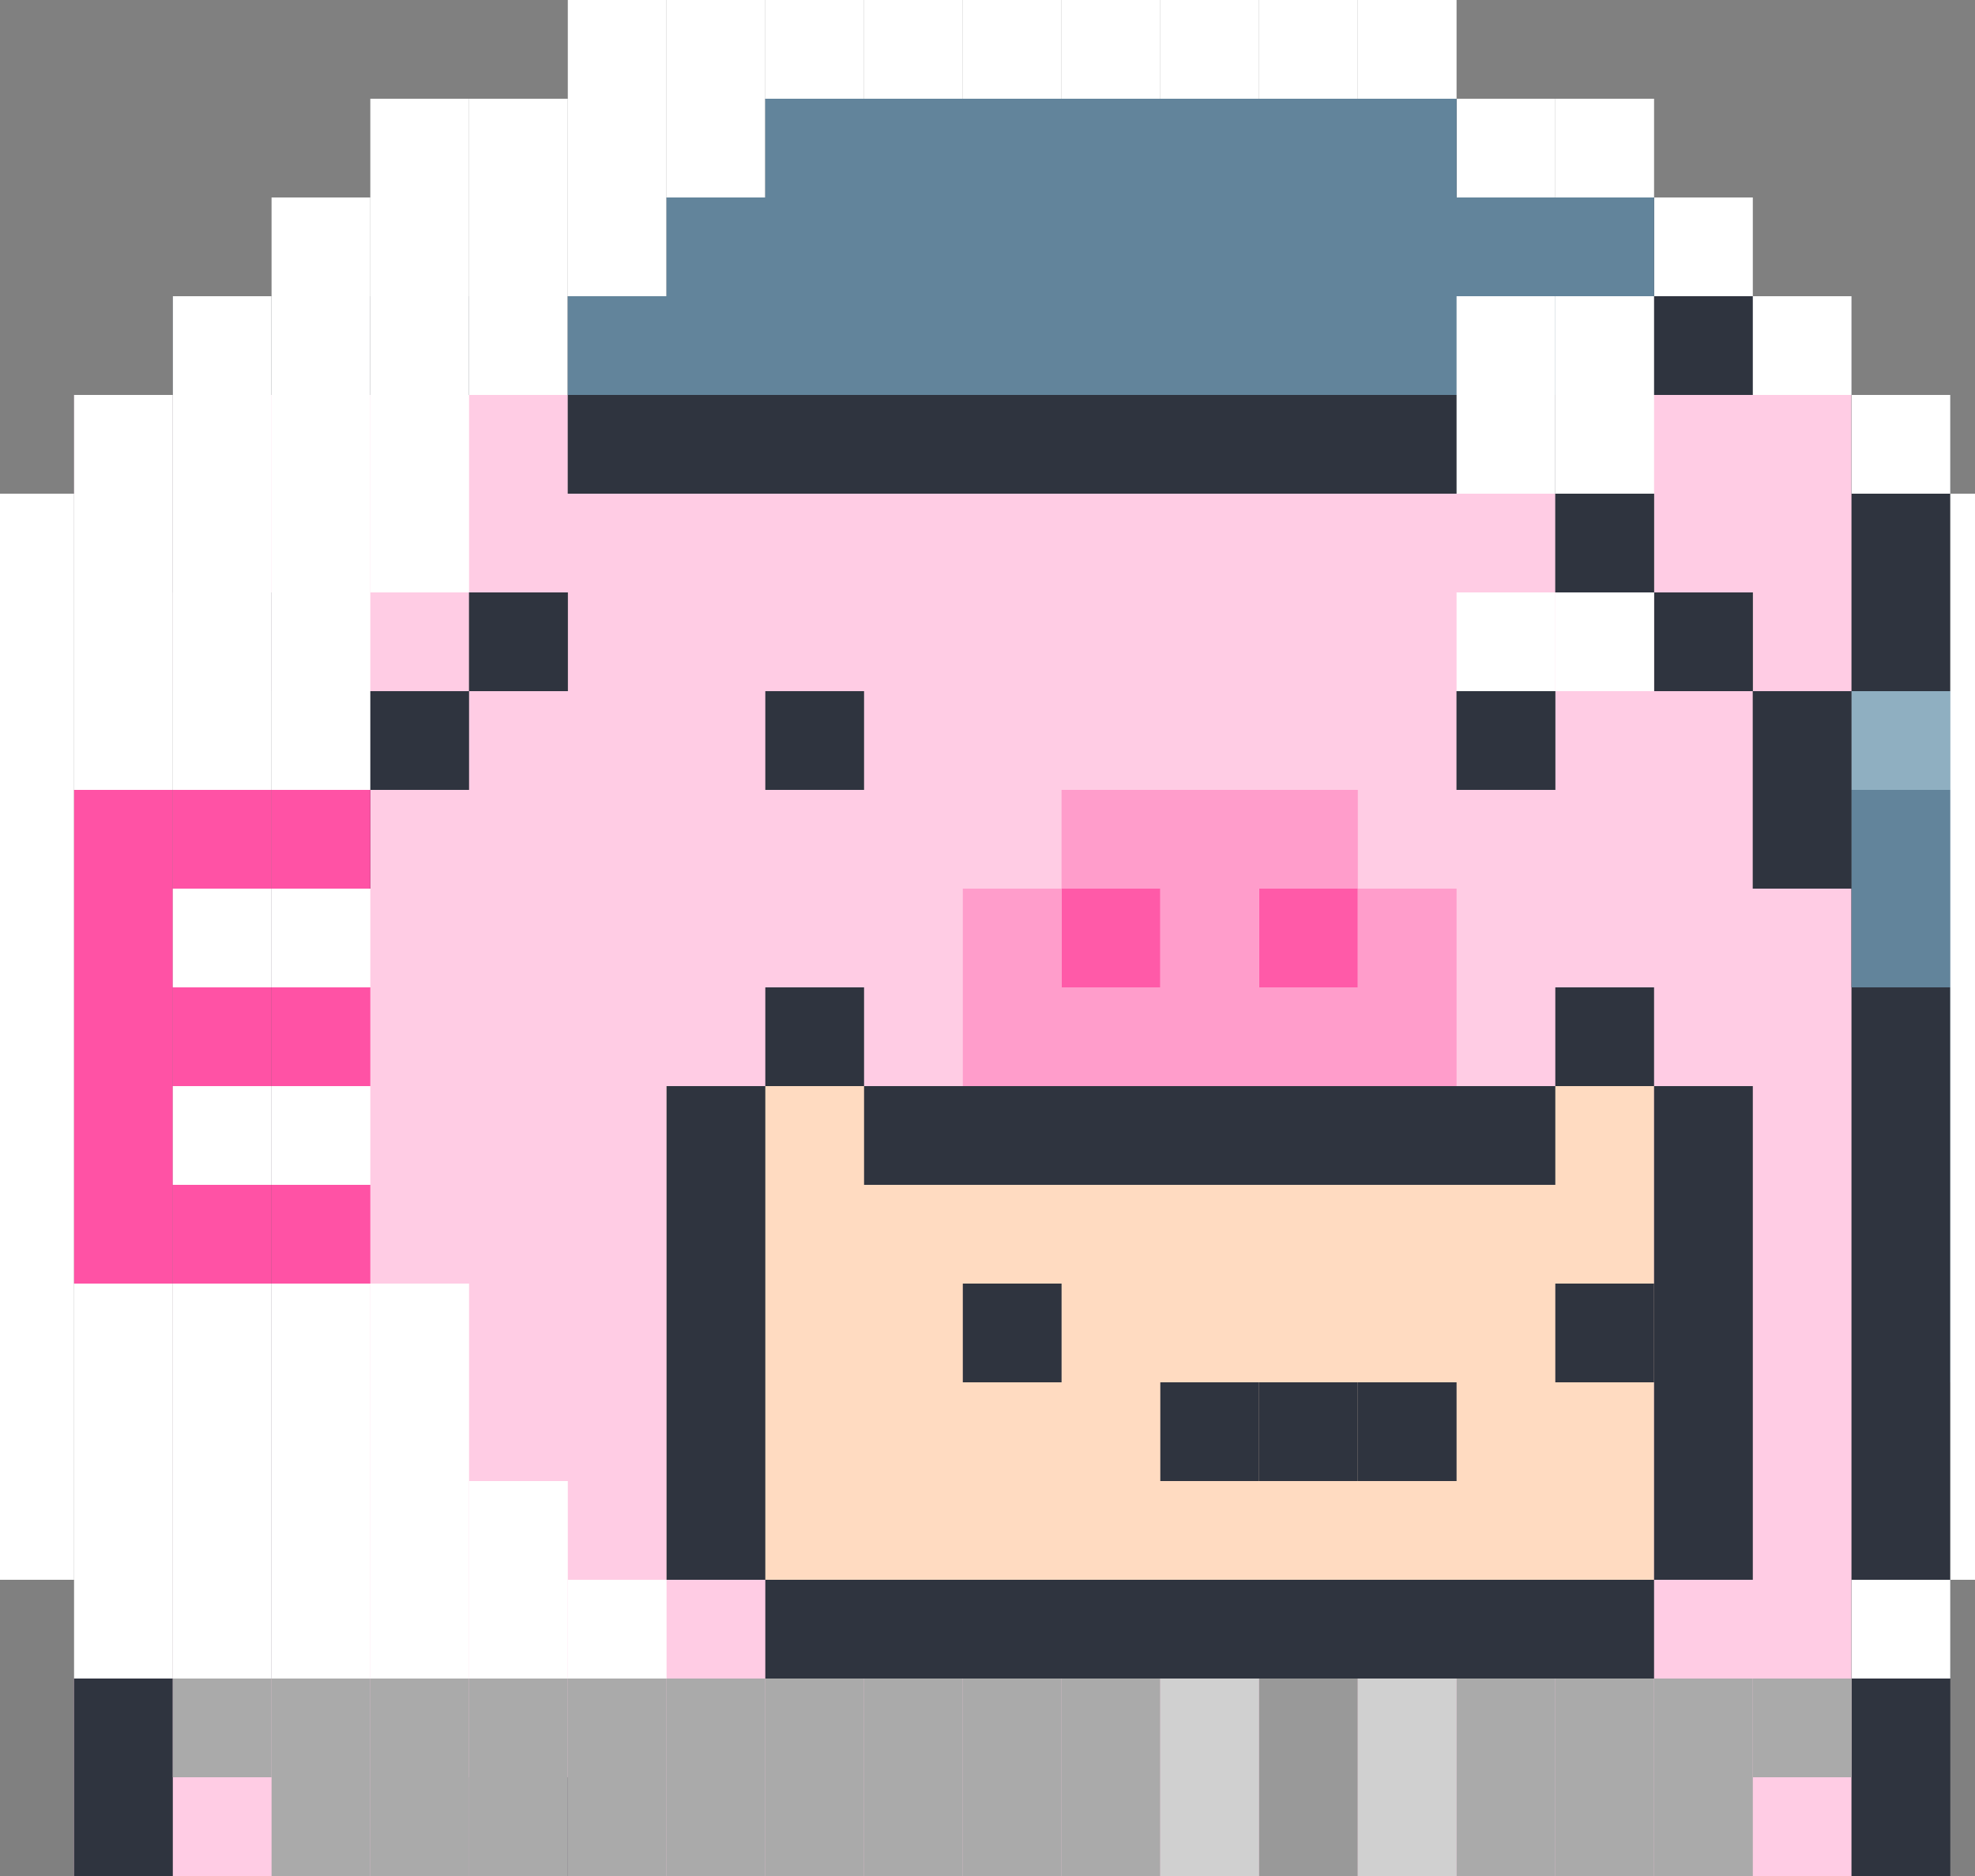 <svg width="320" height="304" viewBox="0 0 320 304" fill="none" xmlns="http://www.w3.org/2000/svg">
<rect x="0" y="0" width="320" height="304" fill="#808080" stroke="none"/>
<g clip-path="url(#clip0_720_47061)">
<path fill-rule="evenodd" clip-rule="evenodd" d="M-4 304V320V336V352H12H28H44V368H28V384V400V416V432H12H-4V448H12H28H44H60V464H76H92H108V448H124V432H140H156H172H188H204H220V448V464H236H252H268V448H284V432H300V416V400V384V368V352V336V320V304V288V272V256V240V224V208V192V176V160V144H284V128V112H300V96V80V64H284H268H252V80H236H220H204H188H172H156H148H140H132H124H108H92V64H76H60H44H28H12V80V96H28V112H44H60V128H44V144H28V160V176V192V208V224V240V256V272H12V288V304H-4ZM268 96H252V80H268V96ZM268 96V112H284V96H268ZM236 112H252V128H236V112ZM92 96H76V112H92V96Z" fill="#FFCCE4"/>
<rect x="108" y="176" width="160" height="80" fill="#FFDBC1"/>
<path fill-rule="evenodd" clip-rule="evenodd" d="M28 48H44H60H76H92V64H76H60H44H28V48ZM28 96V80V64H12V80V96H28ZM44 112V96H28V112H44ZM76 112H60H44V128V144H28V160V176V192V208V224V240V256V272H12V288V304H-4V320V336V352H12V368H28V384V400V416H12V432H-4V448H12V464H28H44H60H76V480H92H108V464H124V448H140H156H172H188H204H220V464H236V480H252H268V464H284V448H300V432H316V416V400V384V368V352V336V320V304V288V272V256V240V224V208V192V176V160V144H300V128V112H316V96V80V64H300V48H284H268H252V64H236H220H204H188H172H156H140H124H108H92V80H108H124H140H156H172H188H204H220H236H252V96H268V112H284V128V144H300V160V176V192V208V224V240V256V272V288V304V320V336V352V368V384V400V416V432H284V448H268V464H252H236V448H220V432H204H188H172H156H140H124V448H108V464H92H76V448H60V432H44V416V400V384V368H60V352H76V336V320H92V304V288H76V304V320H60V336V352H44H28H12V336V320V304H28V288V272H44V256V240V224V208V192V176V160V144H60V128H76V112ZM76 112H92V96H76V112ZM284 112V96H268V80H252V64H268H284H300V80V96V112H284ZM44 432V448H28H12V432H28H44ZM124 112H140V128H124V112ZM252 112H236V128H252V112Z" fill="#2F343F"/>
<path fill-rule="evenodd" clip-rule="evenodd" d="M188 144H172V160H188V144ZM220 144H204V160H220V144Z" fill="#FF5AA8"/>
<path fill-rule="evenodd" clip-rule="evenodd" d="M268 160H252V176H236H220H204H188H172H156H140V160H124V176H108V192V208V224V240V256H124V272H140H156H172H188H204H220H236H252H268V256H284V240V224V208V192V176H268V160ZM268 176V192V208V224V240V256H252H236H220H204H188H172H156H140H124V240V224V208V192V176H140V192H156H172H188H204H220H236H252V176H268Z" fill="#2F343F"/>
<path fill-rule="evenodd" clip-rule="evenodd" d="M188 128H172V144H156V160V176H172H188H204H220H236V160V144H220V128H204H188ZM204 144H220V160H204V144ZM172 144H188V160H172V144Z" fill="#FF9DCB"/>
<rect x="252" y="208" width="16" height="16" fill="#2F343F"/>
<rect x="220" y="224" width="16" height="16" fill="#2F343F"/>
<rect x="204" y="224" width="16" height="16" fill="#2F343F"/>
<rect x="188" y="224" width="16" height="16" fill="#2F343F"/>
<rect x="156" y="208" width="16" height="16" fill="#2F343F"/>
<rect x="284" y="272" width="16" height="16" fill="#AAAAAA"/>
<rect x="268" y="272" width="16" height="16" fill="#AAAAAA"/>
<rect x="300" y="256" width="16" height="16" fill="white"/>
<rect x="316" y="240" width="16" height="16" fill="white"/>
<rect x="316" y="224" width="16" height="16" fill="white"/>
<rect x="316" y="96" width="16" height="16" fill="white"/>
<rect x="316" y="80" width="16" height="16" fill="white"/>
<rect x="300" y="64" width="16" height="16" fill="white"/>
<rect x="284" y="48" width="16" height="16" fill="white"/>
<rect x="268" y="32" width="16" height="16" fill="white"/>
<rect x="252" y="16" width="16" height="16" fill="white"/>
<rect x="236" y="16" width="16" height="16" fill="white"/>
<rect x="220" width="16" height="16" fill="white"/>
<rect x="204" width="16" height="16" fill="white"/>
<rect x="188" width="16" height="16" fill="white"/>
<rect x="172" width="16" height="16" fill="white"/>
<rect x="156" width="16" height="16" fill="white"/>
<rect x="140" width="16" height="16" fill="white"/>
<rect x="124" width="16" height="16" fill="white"/>
<rect x="108" width="16" height="16" fill="white"/>
<rect x="92" width="16" height="16" fill="white"/>
<rect x="76" y="16" width="16" height="16" fill="white"/>
<rect x="60" y="16" width="16" height="16" fill="white"/>
<rect x="44" y="32" width="16" height="16" fill="white"/>
<rect x="28" y="48" width="16" height="16" fill="white"/>
<rect x="12" y="64" width="16" height="16" fill="white"/>
<rect x="-4" y="80" width="16" height="16" fill="white"/>
<rect x="-4" y="96" width="16" height="16" fill="white"/>
<rect x="-4" y="112" width="16" height="16" fill="white"/>
<rect x="-4" y="128" width="16" height="16" fill="white"/>
<rect x="-4" y="144" width="16" height="16" fill="white"/>
<rect x="-4" y="160" width="16" height="16" fill="white"/>
<rect x="-4" y="176" width="16" height="16" fill="white"/>
<rect x="-4" y="192" width="16" height="16" fill="white"/>
<rect x="-4" y="208" width="16" height="16" fill="white"/>
<rect x="12" y="112" width="16" height="16" fill="white"/>
<rect x="28" y="112" width="16" height="16" fill="white"/>
<rect x="44" y="112" width="16" height="16" fill="white"/>
<rect x="12" y="96" width="16" height="16" fill="white"/>
<rect x="12" y="80" width="16" height="16" fill="white"/>
<rect x="28" y="96" width="16" height="16" fill="white"/>
<rect x="28" y="80" width="16" height="16" fill="white"/>
<rect x="28" y="64" width="16" height="16" fill="white"/>
<rect x="44" y="80" width="16" height="16" fill="white"/>
<rect x="44" y="96" width="16" height="16" fill="white"/>
<rect x="60" y="80" width="16" height="16" fill="white"/>
<rect x="44" y="64" width="16" height="16" fill="white"/>
<rect x="44" y="48" width="16" height="16" fill="white"/>
<rect x="60" y="64" width="16" height="16" fill="white"/>
<rect x="60" y="48" width="16" height="16" fill="white"/>
<rect x="76" y="48" width="16" height="16" fill="white"/>
<rect x="60" y="32" width="16" height="16" fill="white"/>
<rect x="92" y="32" width="16" height="16" fill="white"/>
<rect x="76" y="32" width="16" height="16" fill="white"/>
<rect x="108" y="16" width="16" height="16" fill="white"/>
<path fill-rule="evenodd" clip-rule="evenodd" d="M124 16H140H156H172H188H204H220H236V32H252H268V48H252V64H236H220H204H188H172H156H140H124H108H92V48H108V32H124V16ZM332 112H316V128H300V144V160H316V176V192V208V224H332V208V192V176V160V144V128V112Z" fill="#181E2A"/>
<path opacity="0.56" fill-rule="evenodd" clip-rule="evenodd" d="M140 16H124V32H108V48H92V64H108H124H140H156H172H188H204H220H236H252V48H268V32H252H236V16H220H204H188H172H156H140ZM316 112H332V128V144V160V176V192V208V224H316V208V192V176V160H300V144V128V112H316Z" fill="#9BD4F4"/>
<rect x="252" y="48" width="16" height="32" fill="white"/>
<rect x="236" y="48" width="16" height="32" fill="white"/>
<rect x="252" y="96" width="16" height="16" fill="white"/>
<rect x="236" y="96" width="16" height="16" fill="white"/>
<rect x="92" y="16" width="16" height="16" fill="white"/>
<rect x="12" y="128" width="16" height="16" fill="#FF52A5"/>
<rect x="28" y="128" width="16" height="16" fill="#FF52A5"/>
<rect x="44" y="128" width="16" height="16" fill="#FF52A5"/>
<rect x="12" y="144" width="16" height="16" fill="#FF52A5"/>
<rect x="28" y="144" width="16" height="16" fill="white"/>
<rect x="44" y="144" width="16" height="16" fill="white"/>
<rect x="12" y="160" width="16" height="16" fill="#FF52A5"/>
<rect x="28" y="160" width="16" height="16" fill="#FF52A5"/>
<rect x="44" y="160" width="16" height="16" fill="#FF52A5"/>
<rect x="12" y="176" width="16" height="16" fill="#FF52A5"/>
<rect x="28" y="176" width="16" height="16" fill="white"/>
<rect x="44" y="176" width="16" height="16" fill="white"/>
<rect x="12" y="192" width="16" height="16" fill="#FF52A5"/>
<rect x="28" y="192" width="16" height="16" fill="#FF52A5"/>
<rect x="44" y="192" width="16" height="16" fill="#FF52A5"/>
<rect x="12" y="208" width="16" height="16" fill="white"/>
<rect x="28" y="208" width="16" height="16" fill="white"/>
<rect x="44" y="208" width="16" height="16" fill="white"/>
<rect x="60" y="208" width="16" height="16" fill="white"/>
<rect x="12" y="224" width="16" height="16" fill="white"/>
<rect x="12" y="240" width="16" height="16" fill="white"/>
<rect x="28" y="224" width="16" height="16" fill="white"/>
<rect x="28" y="240" width="16" height="16" fill="white"/>
<rect x="44" y="224" width="16" height="16" fill="white"/>
<rect x="44" y="240" width="16" height="16" fill="white"/>
<rect x="60" y="224" width="16" height="16" fill="white"/>
<rect x="60" y="240" width="16" height="16" fill="white"/>
<rect x="76" y="240" width="16" height="16" fill="white"/>
<rect x="-4" y="224" width="16" height="16" fill="white"/>
<rect x="-4" y="240" width="16" height="16" fill="white"/>
<rect x="12" y="256" width="16" height="16" fill="white"/>
<rect x="28" y="272" width="16" height="16" fill="#AAAAAA"/>
<rect x="28" y="256" width="16" height="16" fill="white"/>
<rect x="44" y="256" width="16" height="16" fill="white"/>
<rect x="76" y="256" width="16" height="16" fill="white"/>
<rect x="60" y="256" width="16" height="16" fill="white"/>
<rect x="92" y="272" width="16" height="16" fill="#AAAAAA"/>
<rect x="92" y="256" width="16" height="16" fill="white"/>
<rect x="76" y="272" width="16" height="16" fill="#AAAAAA"/>
<rect x="108" y="272" width="16" height="16" fill="#AAAAAA"/>
<rect x="124" y="272" width="16" height="16" fill="#AAAAAA"/>
<rect x="140" y="272" width="16" height="16" fill="#AAAAAA"/>
<rect x="156" y="272" width="16" height="16" fill="#AAAAAA"/>
<rect x="172" y="272" width="16" height="16" fill="#AAAAAA"/>
<rect x="188" y="272" width="16" height="16" fill="#D0D0D0"/>
<rect x="204" y="272" width="16" height="16" fill="#999999"/>
<rect x="220" y="272" width="16" height="16" fill="#D0D0D0"/>
<rect x="236" y="272" width="16" height="16" fill="#AAAAAA"/>
<rect x="252" y="272" width="16" height="16" fill="#AAAAAA"/>
<rect x="60" y="272" width="16" height="16" fill="#AAAAAA"/>
<rect x="44" y="272" width="16" height="16" fill="#AAAAAA"/>
<rect x="44" y="288" width="16" height="16" fill="#AAAAAA"/>
<rect x="60" y="288" width="16" height="16" fill="#AAAAAA"/>
<rect x="76" y="288" width="16" height="16" fill="#AAAAAA"/>
<rect x="92" y="288" width="16" height="16" fill="#AAAAAA"/>
<rect x="108" y="288" width="16" height="16" fill="#AAAAAA"/>
<rect x="124" y="288" width="16" height="16" fill="#AAAAAA"/>
<rect x="140" y="288" width="16" height="16" fill="#AAAAAA"/>
<rect x="156" y="288" width="16" height="16" fill="#AAAAAA"/>
<rect x="172" y="288" width="16" height="16" fill="#AAAAAA"/>
<rect x="188" y="288" width="16" height="16" fill="#D0D0D0"/>
<rect x="204" y="288" width="16" height="16" fill="#999999"/>
<rect x="220" y="288" width="16" height="16" fill="#D0D0D0"/>
<rect x="236" y="288" width="16" height="16" fill="#AAAAAA"/>
<rect x="252" y="288" width="16" height="16" fill="#AAAAAA"/>
<rect x="268" y="288" width="16" height="16" fill="#AAAAAA"/>
<rect x="316" y="208" width="16" height="16" fill="white"/>
<rect x="316" y="192" width="16" height="16" fill="white"/>
<rect x="316" y="176" width="16" height="16" fill="white"/>
<rect x="316" y="160" width="16" height="16" fill="white"/>
<rect x="316" y="144" width="16" height="16" fill="white"/>
<rect x="316" y="128" width="16" height="16" fill="white"/>
<rect x="316" y="112" width="16" height="16" fill="white"/>
</g>
<defs>
<clipPath id="clip0_720_47061">
<rect width="320" height="304" fill="white"/>
</clipPath>
</defs>
</svg>
